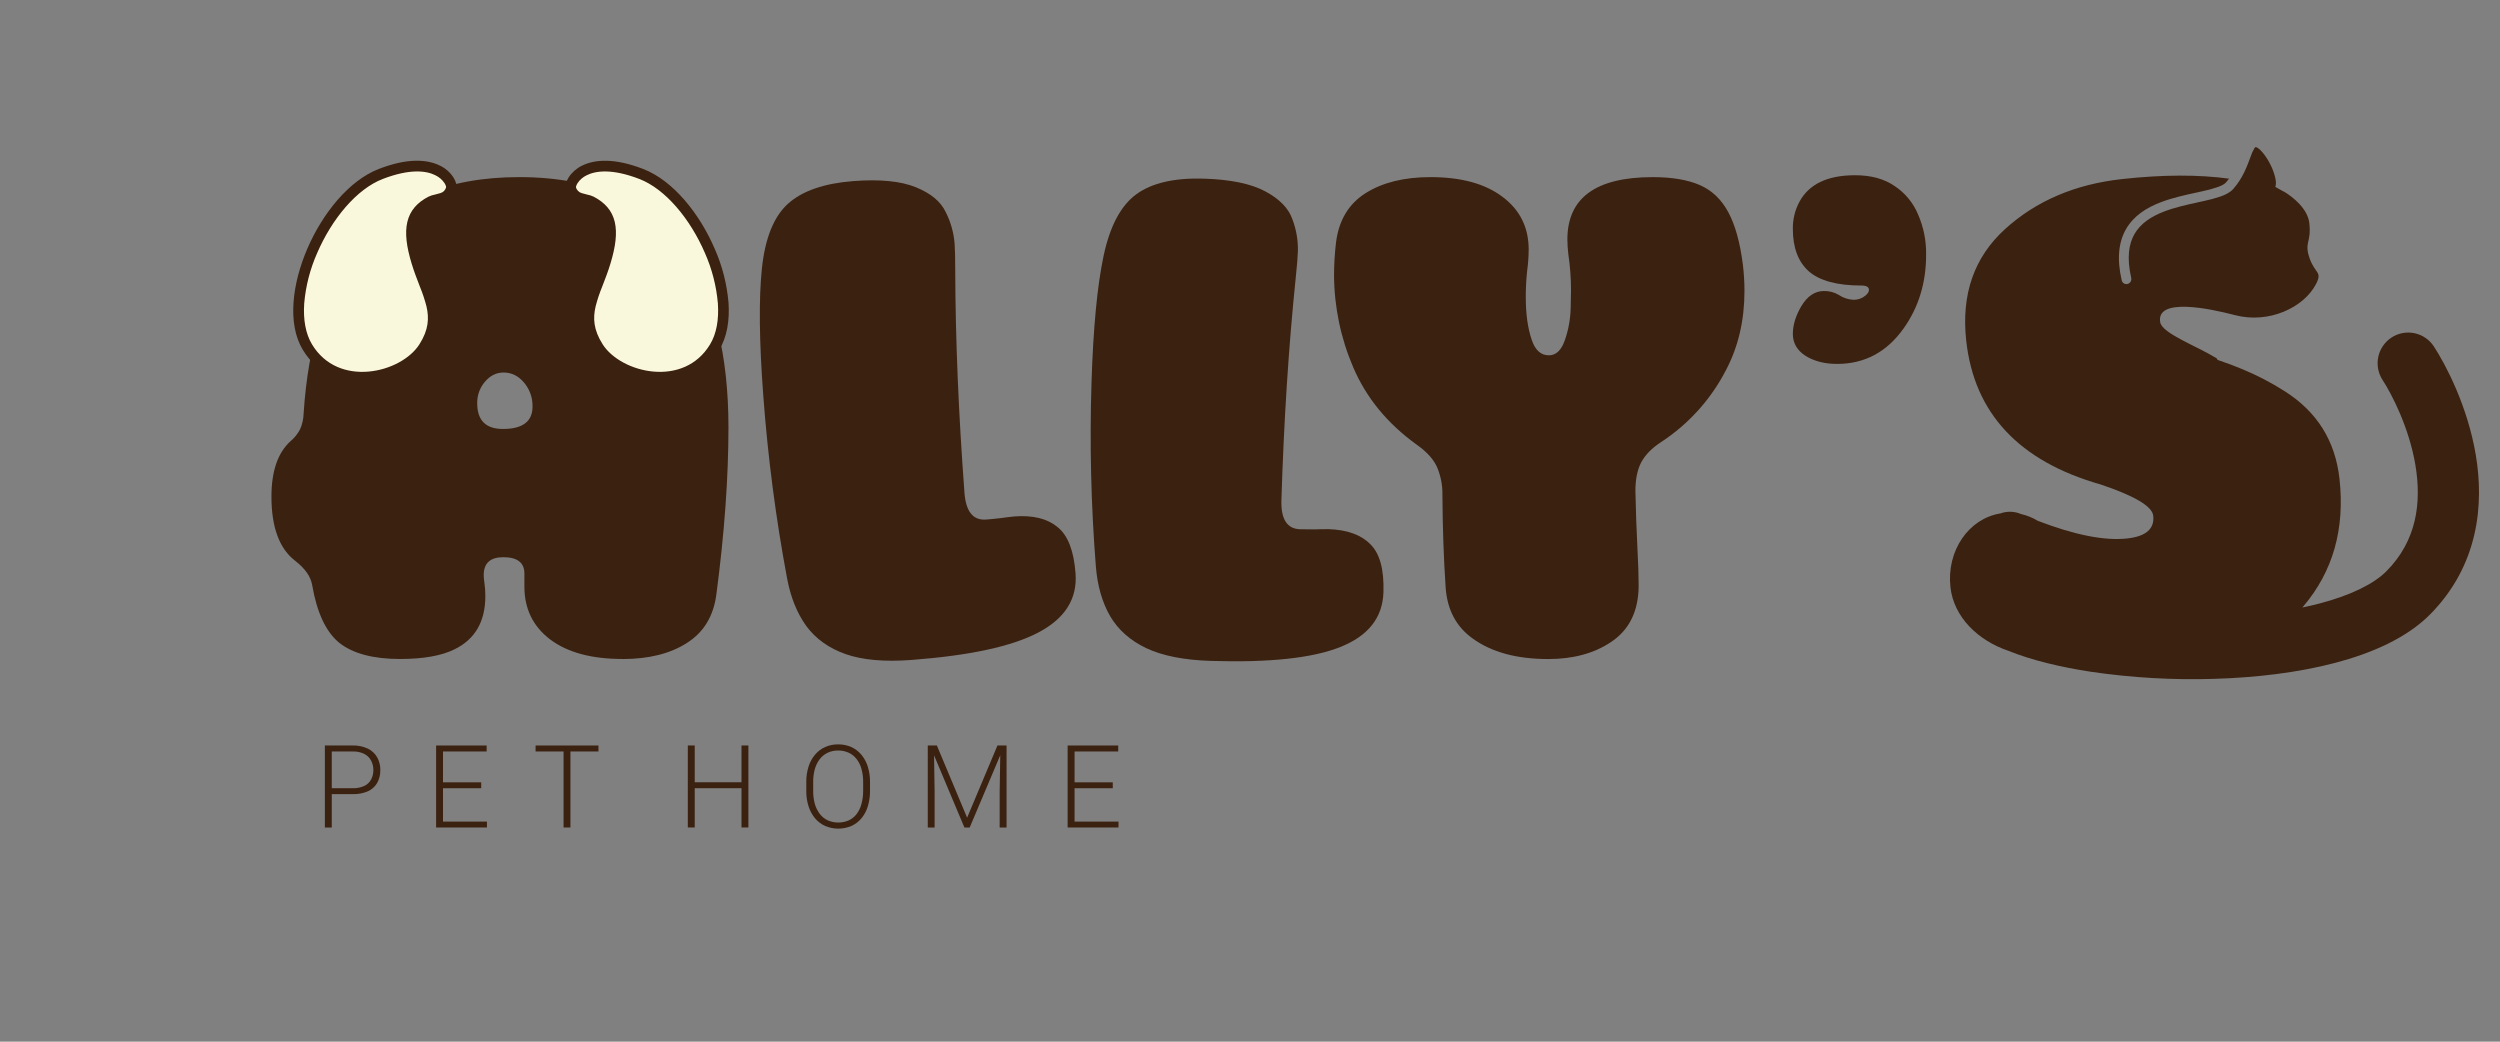 <svg xmlns="http://www.w3.org/2000/svg" width="168" height="70" viewBox="0 0 168 70" fill="none"><rect x="0" y="0" width="168" height="70" fill="#808080" stroke="none"/><g clip-path="url(#clip0_86_44)"><path d="M123.447 24.455C122.626 24.455 121.922 24.276 121.338 23.917C120.765 23.549 120.479 23.056 120.479 22.439C120.479 21.847 120.666 21.231 121.039 20.591C121.449 19.901 121.96 19.556 122.57 19.556C122.918 19.549 123.26 19.638 123.56 19.815C123.859 20.017 124.208 20.132 124.568 20.147C124.853 20.148 125.13 20.05 125.352 19.87C125.514 19.734 125.594 19.605 125.594 19.482C125.594 19.285 125.42 19.187 125.071 19.187C123.466 19.187 122.296 18.872 121.562 18.243C120.84 17.603 120.479 16.648 120.479 15.379C120.469 14.741 120.623 14.111 120.927 13.55C121.571 12.367 122.816 11.776 124.661 11.776C125.731 11.776 126.614 12.016 127.312 12.497C128.021 12.964 128.574 13.634 128.898 14.419C129.268 15.27 129.451 16.19 129.435 17.118C129.435 19.003 128.931 20.652 127.924 22.067C126.794 23.66 125.301 24.456 123.447 24.455Z" fill="#3B2110"></path><path d="M104.038 44.288C101.923 44.288 100.231 43.827 98.962 42.906C97.855 42.117 97.249 40.97 97.146 39.463C97.015 37.505 96.943 35.444 96.931 33.28C96.946 32.641 96.827 32.006 96.581 31.416C96.347 30.876 95.888 30.364 95.203 29.882C93.234 28.464 91.812 26.732 90.937 24.685C90.095 22.725 89.656 20.615 89.648 18.481C89.65 17.748 89.694 17.016 89.781 16.288C89.97 14.797 90.634 13.694 91.771 12.978C92.908 12.262 94.359 11.903 96.125 11.902C98.181 11.902 99.791 12.34 100.956 13.218C102.137 14.095 102.727 15.278 102.727 16.768C102.724 17.26 102.688 17.751 102.62 18.238C102.559 18.82 102.53 19.406 102.533 19.991C102.533 21.103 102.664 22.046 102.927 22.82C103.157 23.525 103.542 23.877 104.082 23.877C104.563 23.877 104.921 23.541 105.155 22.869C105.397 22.177 105.53 21.451 105.549 20.718L105.572 19.512C105.573 18.704 105.513 17.898 105.394 17.099C105.352 16.765 105.33 16.428 105.328 16.091C105.328 13.3 107.239 11.904 111.06 11.903C112.344 11.903 113.394 12.078 114.211 12.429C115.027 12.78 115.669 13.386 116.135 14.249C116.603 15.11 116.931 16.287 117.121 17.779C117.192 18.368 117.228 18.961 117.228 19.555C117.228 21.514 116.82 23.276 116.002 24.839C114.991 26.815 113.483 28.493 111.627 29.706C111.015 30.102 110.57 30.555 110.292 31.065C110.03 31.562 109.899 32.206 109.899 32.995C109.928 34.34 109.972 35.582 110.03 36.722C110.089 37.862 110.118 38.731 110.117 39.331C110.117 41.052 109.497 42.324 108.258 43.146C107.121 43.908 105.715 44.288 104.038 44.288Z" fill="#3B2110"></path><path d="M81.373 44.413C79.565 44.357 78.115 44.07 77.022 43.553C75.943 43.037 75.134 42.317 74.594 41.394C74.065 40.47 73.748 39.365 73.643 38.079C73.317 33.968 73.219 29.842 73.349 25.72C73.464 22.039 73.735 19.195 74.162 17.191C74.589 15.186 75.325 13.805 76.37 13.048C77.415 12.29 78.929 11.943 80.911 12.005C82.69 12.06 84.061 12.344 85.022 12.857C85.983 13.37 86.591 13.995 86.848 14.732C87.111 15.422 87.237 16.156 87.218 16.894C87.207 17.26 87.16 17.836 87.077 18.623C86.597 23.285 86.274 28.283 86.111 33.618C86.073 34.889 86.491 35.538 87.365 35.566C87.687 35.575 88.009 35.578 88.35 35.574C88.69 35.57 88.994 35.55 89.269 35.559C90.523 35.599 91.461 35.936 92.083 36.568C92.721 37.188 93.016 38.264 92.968 39.796C92.914 41.504 91.948 42.732 90.069 43.479C88.208 44.224 85.309 44.536 81.373 44.413Z" fill="#3B2110"></path><path d="M61.241 44.349C59.438 44.486 57.965 44.355 56.824 43.956C55.696 43.557 54.815 42.927 54.181 42.066C53.56 41.205 53.131 40.139 52.892 38.866C52.133 34.813 51.6 30.721 51.294 26.608C51.018 22.935 50.986 20.079 51.2 18.04C51.414 16.001 52 14.549 52.958 13.686C53.917 12.825 55.385 12.319 57.359 12.168C59.134 12.034 60.526 12.171 61.536 12.579C62.546 12.987 63.218 13.544 63.552 14.252C63.887 14.909 64.09 15.626 64.149 16.361C64.176 16.727 64.19 17.305 64.191 18.096C64.206 22.784 64.413 27.789 64.812 33.109C64.906 34.378 65.39 34.98 66.263 34.914C66.585 34.889 66.907 34.858 67.243 34.818C67.579 34.778 67.88 34.725 68.157 34.705C69.406 34.611 70.372 34.846 71.055 35.41C71.755 35.958 72.162 36.998 72.276 38.53C72.405 40.234 71.575 41.557 69.787 42.498C68.017 43.437 65.168 44.054 61.241 44.349Z" fill="#3B2110"></path><path d="M33.795 28.826C35.124 28.826 35.788 28.322 35.787 27.314C35.797 26.729 35.595 26.16 35.218 25.713C34.839 25.259 34.379 25.033 33.839 25.033C33.358 25.033 32.943 25.238 32.593 25.647C32.246 26.048 32.059 26.563 32.068 27.094C32.068 28.249 32.644 28.826 33.795 28.826ZM41.825 44.283C39.75 44.283 38.131 43.845 36.968 42.968C35.815 42.09 35.239 40.907 35.239 39.417V38.54C35.239 37.809 34.766 37.443 33.818 37.444C32.943 37.444 32.506 37.846 32.505 38.65C32.508 38.812 32.523 38.973 32.549 39.132C32.593 39.437 32.615 39.745 32.615 40.053C32.615 41.762 31.929 42.953 30.558 43.627C29.683 44.065 28.458 44.284 26.883 44.284C25.09 44.284 23.733 43.926 22.813 43.209C21.909 42.478 21.297 41.177 20.976 39.306C20.876 38.739 20.497 38.2 19.839 37.688C18.774 36.873 18.241 35.433 18.241 33.369C18.241 31.659 18.671 30.416 19.529 29.642C19.79 29.423 20.006 29.154 20.164 28.852C20.314 28.513 20.395 28.147 20.404 27.776C20.711 23.012 21.908 19.269 23.993 16.55C26.385 13.451 30.016 11.902 34.887 11.902C40.065 11.902 43.799 13.627 46.088 17.077C47.998 19.972 48.952 23.853 48.952 28.719C48.952 32.095 48.683 35.829 48.143 39.922C47.954 41.399 47.291 42.495 46.153 43.211C45.033 43.929 43.59 44.288 41.825 44.288V44.283Z" fill="#3B2110"></path><path d="M30.334 12.653C30.128 13.43 29.34 13.333 28.966 13.526C27.61 14.231 27.333 15.373 28.01 17.606C28.688 19.84 29.85 21.201 28.495 23.337C27.141 25.474 22.591 26.542 20.651 23.337C18.711 20.132 21.813 13.138 25.59 11.681C29.366 10.225 30.46 12.183 30.334 12.653Z" fill="#F9F7DC"></path><path fill-rule="evenodd" clip-rule="evenodd" d="M30.655 12.334C30.696 12.471 30.7 12.616 30.668 12.755C30.616 12.965 30.511 13.158 30.363 13.315C30.215 13.473 30.029 13.59 29.823 13.654C29.692 13.698 29.558 13.734 29.422 13.762L29.38 13.772C29.291 13.788 29.204 13.815 29.121 13.85C28.515 14.165 28.193 14.551 28.068 15.078C27.936 15.635 28.014 16.402 28.346 17.5C28.495 17.99 28.668 18.437 28.836 18.871L28.888 19.01C29.076 19.468 29.232 19.939 29.355 20.419C29.58 21.388 29.522 22.362 28.788 23.518C28.037 24.701 26.451 25.542 24.817 25.683C23.169 25.825 21.403 25.252 20.351 23.512C19.814 22.627 19.644 21.509 19.724 20.337C19.803 19.164 20.14 17.904 20.653 16.71C21.674 14.343 23.445 12.131 25.455 11.354C27.396 10.601 28.722 10.709 29.57 11.132C29.932 11.306 30.241 11.576 30.462 11.912C30.548 12.042 30.613 12.184 30.655 12.334ZM29.26 11.777C28.652 11.471 27.549 11.322 25.717 12.028C23.961 12.706 22.3 14.717 21.316 16.998C20.838 18.072 20.544 19.218 20.443 20.389C20.369 21.472 20.535 22.427 20.967 23.142C21.847 24.6 23.318 25.095 24.761 24.971C26.224 24.846 27.583 24.088 28.186 23.137C28.806 22.158 28.844 21.386 28.659 20.586C28.543 20.139 28.397 19.7 28.222 19.273C28.204 19.226 28.186 19.18 28.168 19.134C28.002 18.703 27.819 18.23 27.662 17.712C27.319 16.581 27.197 15.663 27.373 14.915C27.555 14.14 28.047 13.604 28.793 13.216C28.929 13.152 29.074 13.105 29.222 13.077L29.265 13.066C29.374 13.043 29.482 13.014 29.587 12.979C29.683 12.954 29.77 12.904 29.839 12.834C29.908 12.763 29.957 12.675 29.98 12.58C29.979 12.559 29.976 12.538 29.971 12.518C29.948 12.442 29.914 12.369 29.87 12.303C29.716 12.075 29.504 11.893 29.256 11.777H29.26Z" fill="#3B2110"></path><path d="M38.35 12.653C38.558 13.43 39.346 13.333 39.719 13.526C41.075 14.231 41.353 15.373 40.675 17.606C39.996 19.84 38.835 21.201 40.19 23.337C41.546 25.474 46.095 26.542 48.035 23.337C49.974 20.132 46.872 13.138 43.096 11.681C39.321 10.225 38.226 12.183 38.35 12.653Z" fill="#F9F7DC"></path><path fill-rule="evenodd" clip-rule="evenodd" d="M38.029 12.334C37.99 12.471 37.985 12.616 38.017 12.755C38.068 12.965 38.173 13.159 38.321 13.317C38.469 13.475 38.655 13.592 38.861 13.657C38.993 13.7 39.127 13.736 39.263 13.764L39.305 13.774C39.394 13.79 39.48 13.817 39.563 13.852C40.17 14.168 40.493 14.553 40.618 15.08C40.749 15.637 40.672 16.404 40.339 17.502C40.19 17.992 40.017 18.439 39.85 18.873L39.796 19.012C39.609 19.471 39.453 19.942 39.331 20.422C39.105 21.39 39.164 22.365 39.896 23.52C40.648 24.704 42.234 25.544 43.863 25.685C45.512 25.827 47.278 25.254 48.33 23.514C48.867 22.629 49.036 21.512 48.956 20.339C48.849 19.086 48.535 17.861 48.026 16.712C47.006 14.345 45.235 12.133 43.225 11.356C41.284 10.603 39.957 10.711 39.109 11.134C38.747 11.309 38.439 11.579 38.217 11.915C38.134 12.044 38.071 12.186 38.029 12.334ZM39.425 11.777C40.034 11.472 41.137 11.322 42.968 12.028C44.723 12.706 46.385 14.717 47.369 16.998C47.846 18.072 48.141 19.218 48.242 20.389C48.316 21.472 48.15 22.427 47.717 23.142C46.838 24.6 45.366 25.095 43.923 24.971C42.461 24.846 41.102 24.088 40.498 23.137C39.878 22.158 39.84 21.386 40.026 20.586C40.141 20.139 40.287 19.7 40.462 19.273L40.516 19.134C40.683 18.703 40.866 18.23 41.022 17.713C41.366 16.581 41.488 15.663 41.312 14.915C41.13 14.14 40.638 13.604 39.892 13.216C39.755 13.152 39.611 13.105 39.462 13.077L39.42 13.066C39.311 13.043 39.203 13.014 39.097 12.979C39.002 12.954 38.915 12.904 38.846 12.834C38.776 12.763 38.727 12.676 38.704 12.58C38.705 12.559 38.708 12.538 38.714 12.518C38.737 12.442 38.771 12.37 38.814 12.303C38.968 12.075 39.18 11.893 39.429 11.777H39.425Z" fill="#3B2110"></path><path d="M38.333 50.097V55.608H37.872V50.097H38.333ZM40.217 50.097V50.499H35.991V50.097H40.217Z" fill="#3B2110"></path><path d="M32.722 55.211V55.608H29.629V55.211H32.722ZM29.769 50.097V55.608H29.307V50.097H29.769ZM32.337 52.572V52.969H29.629V52.572H32.337ZM32.703 50.097V50.499H29.629V50.097H32.703Z" fill="#3B2110"></path><path d="M23.7 53.364H22.133V52.967H23.7C23.974 52.978 24.248 52.923 24.497 52.807C24.69 52.713 24.847 52.559 24.946 52.368C25.044 52.176 25.093 51.963 25.09 51.748C25.092 51.532 25.043 51.319 24.946 51.127C24.848 50.932 24.69 50.773 24.497 50.673C24.25 50.547 23.976 50.488 23.7 50.5H22.295V55.608H21.831V50.097H23.7C24.05 50.086 24.398 50.158 24.716 50.306C24.978 50.431 25.197 50.633 25.343 50.885C25.489 51.147 25.564 51.445 25.557 51.745C25.565 52.051 25.491 52.353 25.343 52.62C25.198 52.866 24.98 53.06 24.72 53.176C24.398 53.313 24.05 53.377 23.7 53.364Z" fill="#3B2110"></path><path d="M75.163 55.211V55.608H72.07V55.211H75.163ZM72.21 50.097V55.608H71.745V50.097H72.21ZM74.778 52.572V52.969H72.07V52.572H74.778ZM75.144 50.097V50.499H72.07V50.097H75.144Z" fill="#3B2110"></path><path d="M62.49 50.097H62.958L64.99 54.949L67.029 50.097H67.494L65.163 55.608H64.808L62.49 50.097ZM62.346 50.097H62.758L62.806 53.201V55.608H62.346V50.097ZM67.229 50.097H67.641V55.608H67.177V53.201L67.229 50.097Z" fill="#3B2110"></path><path d="M58.465 52.558V53.148C58.469 53.504 58.418 53.857 58.313 54.196C58.226 54.489 58.08 54.761 57.884 54.996C57.702 55.215 57.472 55.389 57.212 55.506C56.934 55.623 56.635 55.684 56.332 55.684C56.03 55.684 55.731 55.623 55.453 55.506C55.192 55.388 54.961 55.214 54.776 54.996C54.58 54.76 54.431 54.489 54.338 54.196C54.23 53.858 54.178 53.504 54.183 53.148V52.558C54.178 52.204 54.229 51.851 54.334 51.513C54.426 51.22 54.575 50.947 54.772 50.711C54.957 50.492 55.188 50.318 55.448 50.2C55.723 50.079 56.02 50.018 56.32 50.022C56.624 50.017 56.926 50.078 57.205 50.2C57.465 50.317 57.696 50.492 57.88 50.711C58.076 50.947 58.224 51.219 58.315 51.513C58.419 51.851 58.47 52.204 58.465 52.558ZM58.004 53.148V52.55C58.008 52.254 57.969 51.958 57.891 51.672C57.827 51.431 57.715 51.204 57.562 51.006C57.422 50.825 57.24 50.679 57.033 50.583C56.809 50.481 56.565 50.43 56.319 50.435C56.078 50.431 55.84 50.481 55.621 50.583C55.414 50.681 55.233 50.826 55.092 51.006C54.941 51.206 54.828 51.432 54.76 51.672C54.681 51.958 54.642 52.254 54.646 52.55V53.148C54.642 53.447 54.681 53.746 54.76 54.034C54.829 54.276 54.943 54.504 55.096 54.704C55.237 54.884 55.418 55.029 55.624 55.128C55.848 55.225 56.089 55.275 56.332 55.275C56.576 55.275 56.817 55.225 57.04 55.128C57.246 55.03 57.426 54.885 57.565 54.704C57.715 54.504 57.824 54.276 57.887 54.034C57.967 53.746 58.007 53.448 58.004 53.148Z" fill="#3B2110"></path><path d="M49.919 52.57V52.967H46.577V52.57H49.919ZM46.686 50.095V55.606H46.221V50.097L46.686 50.095ZM50.293 50.095V55.606H49.828V50.097L50.293 50.095Z" fill="#3B2110"></path><path fill-rule="evenodd" clip-rule="evenodd" d="M166.374 30.58C165.826 27.302 164.36 24.515 163.555 23.28C163.407 23.053 163.216 22.858 162.992 22.706C162.769 22.553 162.518 22.446 162.253 22.391C161.989 22.335 161.716 22.333 161.45 22.383C161.185 22.433 160.932 22.536 160.706 22.684C160.48 22.832 160.285 23.024 160.133 23.248C159.98 23.472 159.874 23.723 159.818 23.988C159.763 24.253 159.76 24.527 159.811 24.793C159.861 25.059 159.963 25.313 160.111 25.54C160.705 26.449 161.889 28.703 162.317 31.264C162.738 33.785 162.401 36.338 160.375 38.378C159.542 39.217 158.025 39.992 155.866 40.556C155.496 40.654 155.108 40.742 154.715 40.824C154.737 40.798 154.761 40.776 154.783 40.75C156.775 38.403 157.585 35.547 157.215 32.184C156.932 29.621 155.696 27.651 153.507 26.275C152.607 25.701 151.657 25.208 150.67 24.802C150.194 24.602 149.642 24.395 149.014 24.182C149.01 24.159 149.002 24.137 148.99 24.117C148.977 24.098 148.961 24.081 148.942 24.068C147.605 23.246 145.303 22.407 145.168 21.663C144.856 19.963 148.527 20.739 150.182 21.175C152.473 21.779 154.822 20.662 155.638 19.085C156.079 18.231 155.562 18.408 155.197 17.333C154.832 16.258 155.334 16.327 155.185 14.981C155.077 14.044 154.123 13.259 153.473 12.869C153.474 12.873 153.474 12.877 153.473 12.881L152.897 12.558C152.942 12.476 152.967 12.294 152.908 11.996C152.837 11.674 152.726 11.363 152.576 11.069C152.431 10.771 152.251 10.492 152.039 10.237C151.838 10.003 151.684 9.906 151.61 9.889C151.598 9.887 151.586 9.887 151.574 9.889H151.566C151.54 9.905 151.518 9.927 151.502 9.953C151.388 10.143 151.296 10.346 151.23 10.558C151.22 10.585 151.209 10.613 151.2 10.641C150.99 11.205 150.701 11.987 150.081 12.691C149.874 12.927 149.562 13.082 149.234 13.2C148.858 13.327 148.474 13.431 148.084 13.511L147.682 13.601C146.943 13.762 146.156 13.934 145.427 14.214C144.569 14.544 143.856 15.006 143.441 15.72C143.06 16.381 142.905 17.312 143.217 18.673C143.237 18.759 143.224 18.849 143.179 18.925C143.135 19 143.063 19.056 142.979 19.08C142.937 19.091 142.894 19.094 142.851 19.089C142.808 19.083 142.767 19.069 142.73 19.047C142.693 19.025 142.661 18.996 142.635 18.961C142.609 18.927 142.591 18.887 142.58 18.845C142.237 17.361 142.381 16.241 142.871 15.391C143.393 14.486 144.267 13.951 145.191 13.596C145.967 13.296 146.813 13.112 147.553 12.951L147.942 12.866C148.305 12.791 148.663 12.695 149.015 12.577C149.315 12.47 149.497 12.362 149.592 12.255C149.664 12.173 149.73 12.09 149.792 12.006C147.735 11.726 145.34 11.731 142.588 12.035C139.443 12.382 136.827 13.501 134.743 15.392C132.658 17.283 131.787 19.783 132.13 22.894C132.666 27.771 135.674 30.991 141.154 32.554C143.444 33.322 144.625 34.022 144.696 34.652C144.794 35.534 144.214 36.045 142.955 36.184C141.439 36.352 139.435 35.957 136.943 35.001C136.592 34.788 136.209 34.634 135.809 34.542C135.371 34.354 134.877 34.34 134.429 34.502C132.295 34.843 130.802 37.013 131.069 39.452C131.293 41.485 132.935 43.044 134.954 43.732C136.534 44.369 138.482 44.835 140.536 45.147C143.26 45.545 146.013 45.704 148.764 45.62C151.582 45.538 154.423 45.203 156.923 44.545C159.371 43.899 161.717 42.886 163.305 41.286C166.566 37.985 166.932 33.9 166.374 30.58Z" fill="#3B2110"></path></g><defs><clipPath id="clip0_86_44"><rect width="168" height="70" fill="white"></rect></clipPath></defs></svg>